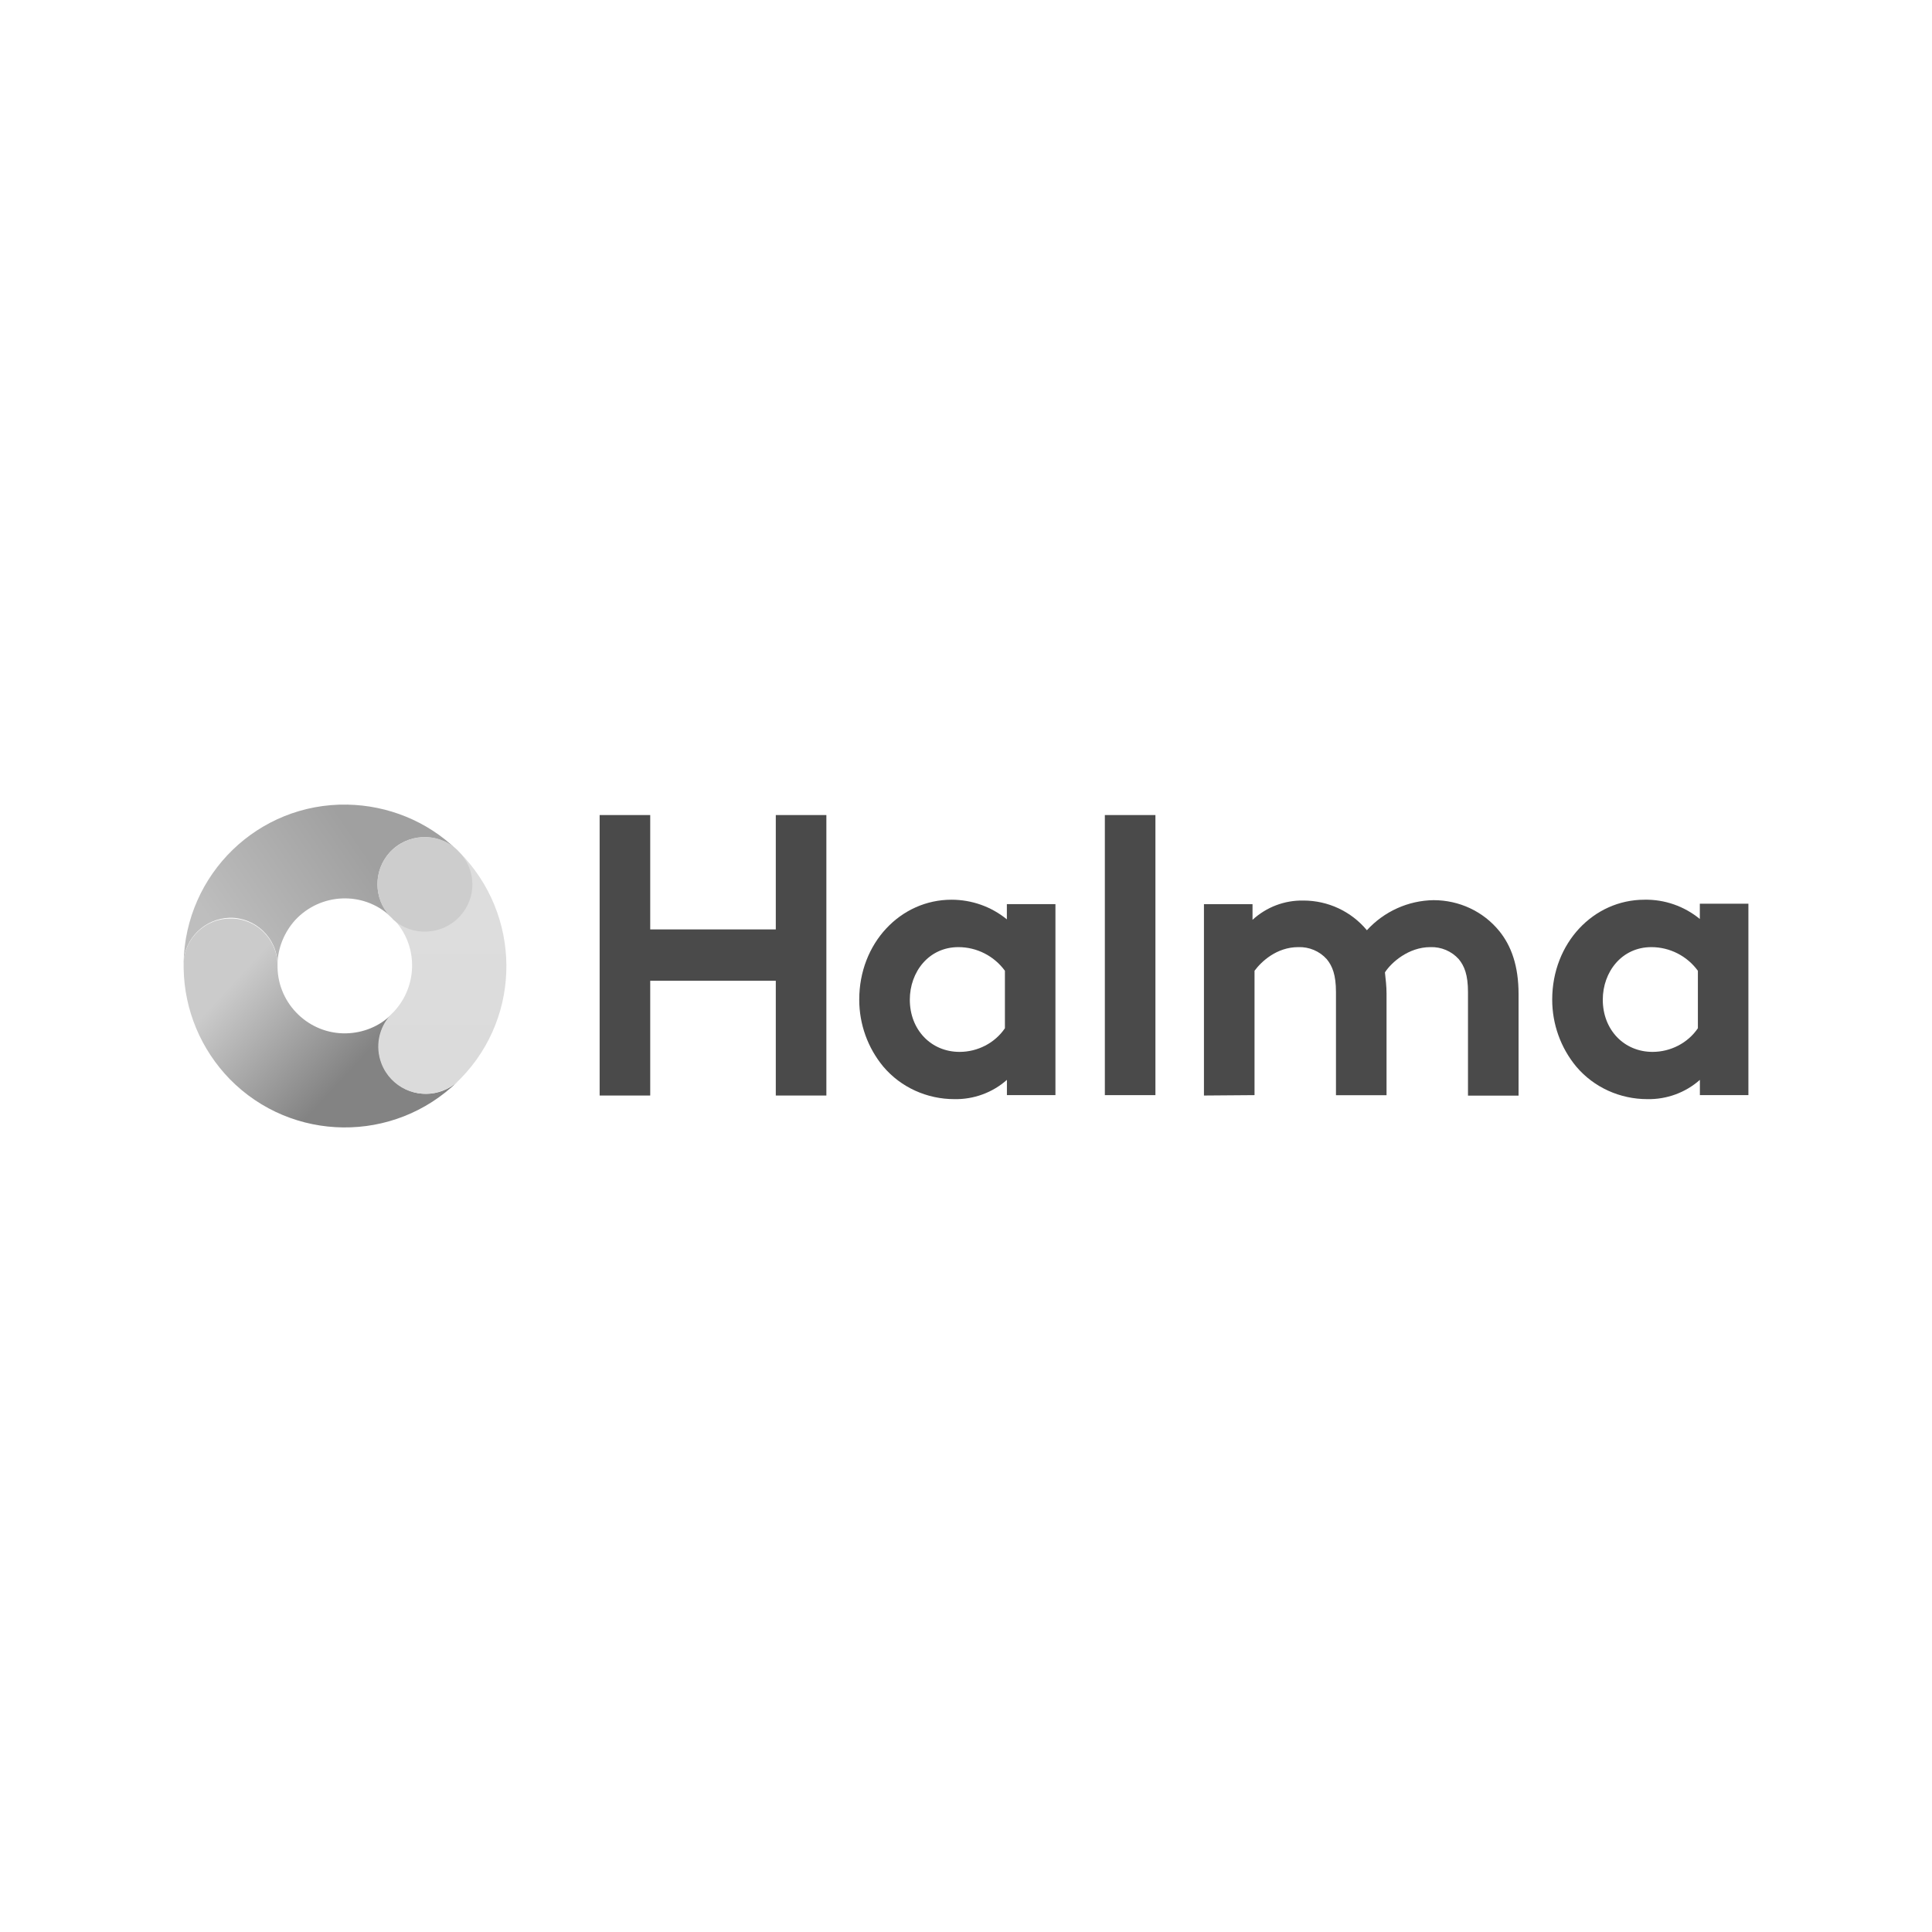 <?xml version="1.0" encoding="UTF-8"?><svg id="Layer_1" xmlns="http://www.w3.org/2000/svg" xmlns:xlink="http://www.w3.org/1999/xlink" viewBox="0 0 348 348"><defs><style>.cls-1{fill:url(#linear-gradient);}.cls-2{fill:#cdcdcd;}.cls-3{fill:#4a4a4a;}.cls-4{fill:url(#linear-gradient-3);}.cls-5{fill:url(#linear-gradient-2);}</style><linearGradient id="linear-gradient" x1="-2985.14" y1="233.46" x2="-2986.34" y2="232.98" gradientTransform="translate(78248.81 3737.34) scale(26.19 -15.34)" gradientUnits="userSpaceOnUse"><stop offset="0" stop-color="#a0a0a0"/><stop offset="1" stop-color="#bebebe"/></linearGradient><linearGradient id="linear-gradient-2" x1="-2986.84" y1="236.7" x2="-2985.93" y2="236.06" gradientTransform="translate(78683.72 4923) scale(26.33 -20.04)" gradientUnits="userSpaceOnUse"><stop offset="0" stop-color="#cbcbcb"/><stop offset="1" stop-color="#838383"/></linearGradient><linearGradient id="linear-gradient-3" x1="-2847.78" y1="238.71" x2="-2847.78" y2="237.61" gradientTransform="translate(34993.41 5713.07) scale(12.26 -23.24)" gradientUnits="userSpaceOnUse"><stop offset="0" stop-color="#ddd"/><stop offset="1" stop-color="#dbdbdb"/></linearGradient></defs><g id="_-Styleguide-to-Build"><g id="logo"><g id="UI-Kit_Logos_circle"><g id="logo-2"><path id="Fill-10" class="cls-1" d="M33.07,173.48c.29-16.04,13.44-28.84,29.49-28.55,7.3,.14,14.31,2.96,19.59,8.02-3.47-3.11-8.89-2.82-12,.65-2.89,3.25-2.89,8.24,.14,11.42-4.91-4.55-12.58-4.19-17.13,.72-1.95,2.17-3.11,4.99-3.18,7.88-.07-4.7-3.98-8.38-8.6-8.31-4.48,.14-8.17,3.69-8.31,8.17"/><path id="Combined-Shape" class="cls-5" d="M33.07,173.27c.29-4.41,4.05-7.88,8.46-7.81,4.55-.07,8.31,3.61,8.46,8.17v.65c.14,6.65,5.71,12,12.36,11.85,3.04-.07,5.93-1.23,8.09-3.32-3.18,3.47-2.89,8.82,.58,12,3.25,2.96,8.17,2.96,11.42,0-11.49,11.2-29.85,10.99-41.05-.43-5.2-5.35-8.17-12.43-8.31-19.88v-1.01c0-.22,0-.14,0-.22Z"/><path id="Combined-Shape-2" class="cls-4" d="M79.61,196.47c-4.41,1.66-9.25-.58-10.91-4.91-1.16-3.04-.51-6.43,1.73-8.82l.14-.14,.22-.22,.14-.14c4.41-4.7,4.41-12.07-.07-16.7,3.54,3.11,8.89,2.75,12-.72,2.89-3.25,2.82-8.17-.14-11.35,11.2,11.27,11.35,29.42,.29,40.76l-.51,.51c-.87,.8-1.81,1.37-2.89,1.73Z"/><path id="Fill-13" class="cls-2" d="M67.97,159.24c0,2.17,.8,4.26,2.31,5.85,.14,.14,.36,.29,.51,.51,3.47,3.18,8.89,2.89,12.07-.58,3.04-3.32,2.96-8.38-.14-11.56l-.51-.51c-3.54-3.18-8.89-2.82-12.07,.65-1.37,1.52-2.17,3.54-2.17,5.64"/></g></g><g id="wording"><rect id="Rectangle" class="cls-3" x="199.01" y="146.81" width="9.11" height="50.45"/><polygon id="Path" class="cls-3" points="139.74 146.81 139.74 167.41 117.12 167.41 117.12 146.81 108.01 146.81 108.01 197.33 117.12 197.33 117.12 176.66 139.74 176.66 139.74 197.33 148.85 197.33 148.85 146.81 139.74 146.81"/><g id="Group"><path id="Shape" class="cls-3" d="M181.01,174.86c-1.95-2.67-5.06-4.26-8.38-4.26-5.35,0-8.75,4.48-8.75,9.47,0,5.42,3.83,9.4,8.96,9.4,3.25,0,6.36-1.59,8.17-4.26v-10.34h0Zm9.11,22.4h-8.75v-2.75c-2.6,2.31-6,3.54-9.47,3.47-4.91,0-9.61-2.1-12.79-5.85-2.82-3.4-4.34-7.66-4.34-12.07,0-10.19,7.44-18,16.62-18,3.61,0,7.16,1.23,9.97,3.54v-2.75h8.75v34.4Z"/><path id="Path-2" class="cls-3" d="M216.86,197.33v-34.47h8.75v2.82c2.53-2.31,5.78-3.54,9.18-3.47,4.41,0,8.6,1.95,11.42,5.35,3.11-3.4,7.44-5.35,12-5.42,4.63,0,8.96,2.02,11.85,5.57,2.17,2.67,3.47,6.29,3.47,11.35v18.29h-9.11v-18.65c0-3.11-.65-4.7-1.66-5.93-1.3-1.45-3.18-2.24-5.13-2.17-3.9,0-7.01,2.75-8.17,4.55,.14,1.3,.29,2.53,.29,3.83v18.29h-9.11v-18.57c0-3.11-.65-4.7-1.66-5.93-1.3-1.45-3.18-2.24-5.13-2.17-3.9,0-6.65,2.6-7.88,4.26v22.4l-9.11,.07Z"/><path id="Shape-2" class="cls-3" d="M305.83,174.86c-1.95-2.67-5.06-4.26-8.38-4.26-5.35,0-8.75,4.48-8.75,9.47,0,5.42,3.83,9.4,8.96,9.4,3.25,0,6.36-1.59,8.17-4.26v-10.34h0Zm9.11,22.4h-8.75v-2.75c-2.6,2.31-6,3.54-9.47,3.47-4.91,0-9.61-2.1-12.79-5.85-2.82-3.4-4.34-7.66-4.34-12.07,0-10.19,7.44-18,16.62-18,3.61-.07,7.16,1.16,9.97,3.47v-2.75h8.75v34.47Z"/></g></g></g></g></svg>